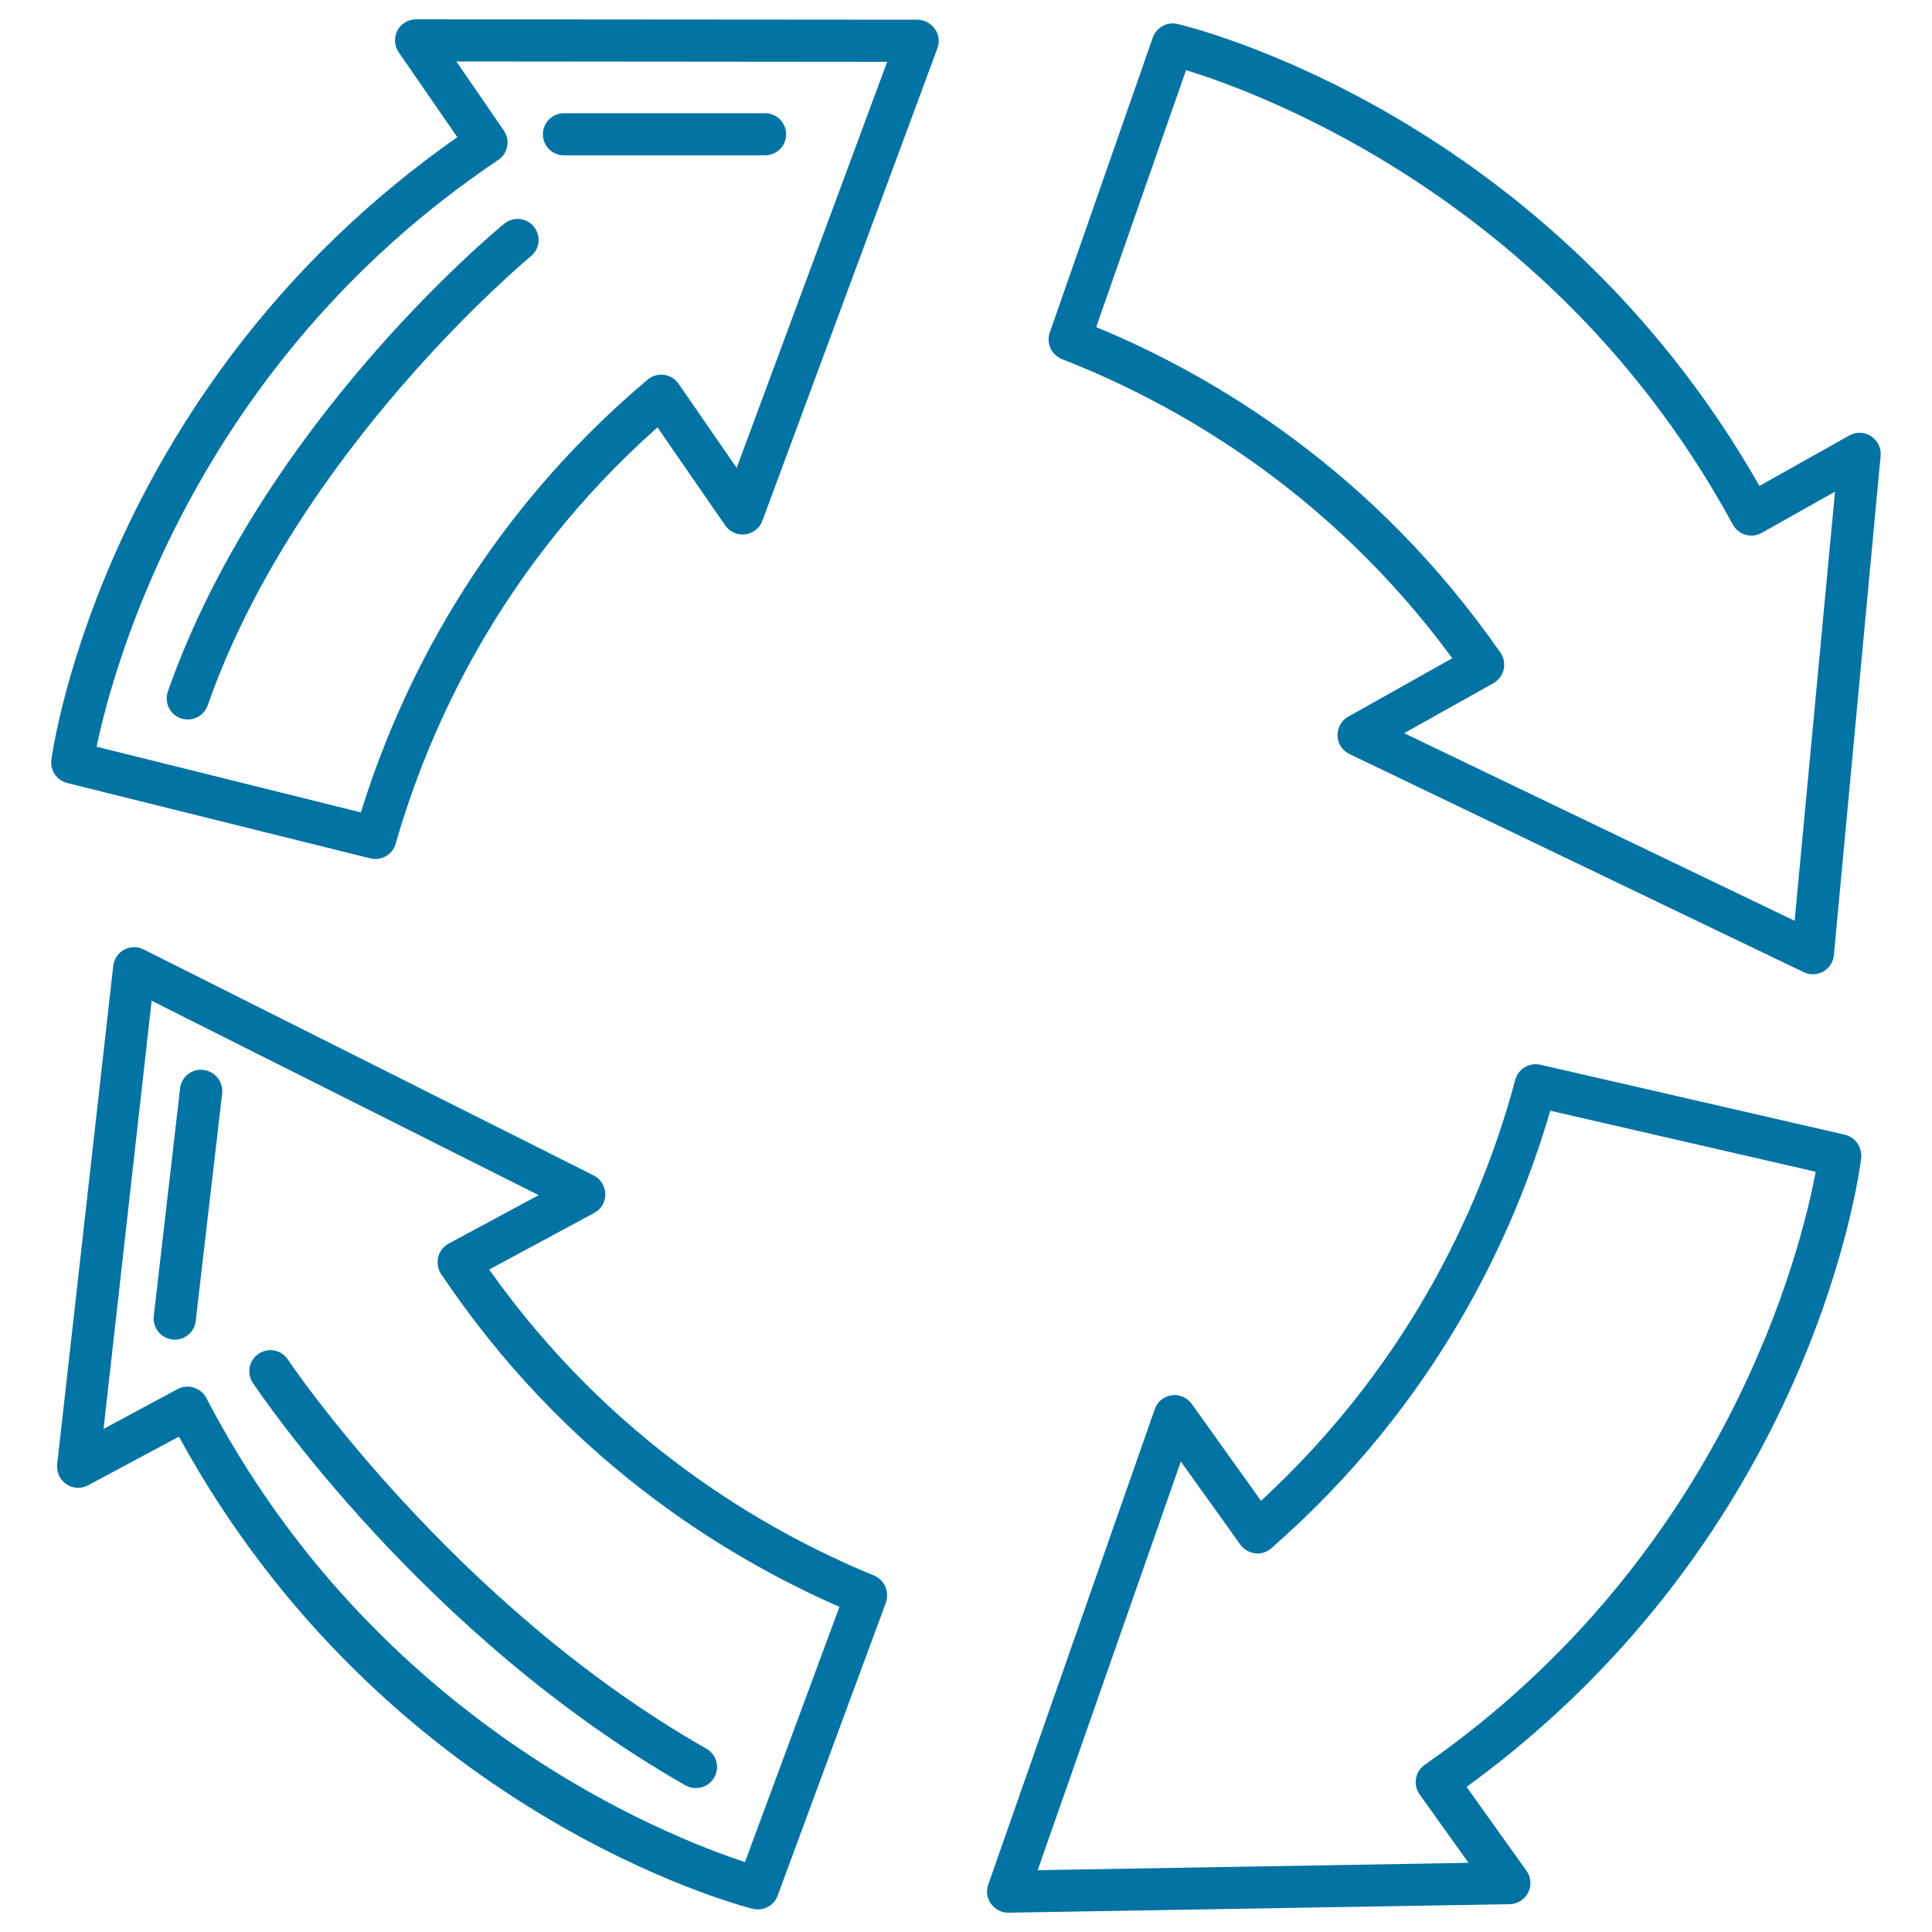 <svg xmlns="http://www.w3.org/2000/svg" viewBox="0 0 1000 1000" style="fill:#0273a2">
<title>Clockwise Circular Arrows SVG icon</title>
<g><g><path d="M954.8,587.3l-157.5-36.2c-5.7-1.3-11.5,2.1-13,7.8c-15.8,59.1-51.4,144-131.6,217.9l-35.9-50.2c-2.4-3.3-6.4-5-10.4-4.4c-4,0.6-7.4,3.3-8.7,7.2l-86.2,246.1c-1.2,3.4-0.6,7.1,1.5,10c2.1,2.8,5.3,4.5,8.8,4.5c0.1,0,0.1,0,0.2,0l259.4-4.4c4.1-0.1,7.7-2.4,9.6-6c1.8-3.6,1.5-8-0.9-11.3l-31-43.4c179-130.3,203.3-317.7,204.3-325.8C963.8,593.7,960.2,588.5,954.8,587.3z M737.4,913.5c-2.4,1.7-4,4.2-4.5,7.1c-0.5,2.9,0.2,5.8,1.9,8.2l25.3,35.4l-223,3.8l74.1-211.5l30.8,43c1.8,2.5,4.6,4.1,7.6,4.5c3.1,0.4,6.1-0.6,8.4-2.6c86-75.2,125.9-162.9,144.4-226.5l137.4,31.6C932.3,646.6,893.5,804.8,737.4,913.5z"/><path d="M549.7,185.9c57,22.2,137.4,66.9,202,154.8l-53.8,30.2c-3.6,2-5.7,5.8-5.6,9.9c0.1,4.1,2.5,7.7,6.2,9.5l235.1,112.9c1.5,0.7,3.1,1.1,4.7,1.1c1.9,0,3.7-0.5,5.4-1.4c3.1-1.8,5.2-4.9,5.5-8.5L973.4,236c0.4-4-1.5-8-4.9-10.2c-3.4-2.2-7.7-2.4-11.3-0.4l-46.5,26.1C801,59.1,617.3,14.3,609.5,12.4c-5.4-1.3-10.9,1.8-12.8,7l-53.3,152.6C541.4,177.6,544.2,183.7,549.7,185.9z M613.9,36.3c39.3,12.1,192.4,68.4,283,235.2c1.4,2.6,3.8,4.5,6.6,5.3c2.8,0.8,5.8,0.5,8.4-1l37.9-21.3l-20.9,222.1l-202.1-97.1l46.2-25.9c2.7-1.5,4.6-4.1,5.3-7.1c0.7-3,0.1-6.1-1.7-8.7c-65.2-93.8-148-143.2-209.2-168.5L613.9,36.3z"/><path d="M474.9,10.2L215.4,10c0,0,0,0,0,0c-4.1,0-7.8,2.2-9.7,5.8c-1.9,3.6-1.6,7.9,0.7,11.3L236.7,71C55.3,198.1,27.7,385.1,26.6,393.2c-0.8,5.5,2.8,10.7,8.2,12.1l156.9,39c0.9,0.2,1.8,0.3,2.6,0.3c4.8,0,9.1-3.1,10.5-7.9c16.9-58.9,54-143.1,135.5-215.5l35.1,50.8c2.3,3.3,6.3,5.1,10.3,4.6c4-0.5,7.5-3.2,8.9-7l90.6-244.6c1.2-3.4,0.8-7.1-1.3-10C481.8,12,478.5,10.3,474.9,10.2z M381.3,242.2l-30.1-43.6c-1.7-2.5-4.5-4.2-7.5-4.6c-3-0.4-6.1,0.5-8.5,2.5c-87.3,73.6-128.8,160.6-148.4,224L50,386.5c8.4-40.3,50.2-197.9,207.9-303.7c2.4-1.6,4.1-4.2,4.6-7c0.6-2.9-0.1-5.8-1.7-8.2l-24.6-35.8l223,0.2L381.3,242.2z"/><path d="M452.4,815.5c-56.7-23.3-136.3-69.5-199.2-158.4l54.4-29.3c3.6-1.9,5.8-5.7,5.7-9.8c-0.1-4.1-2.4-7.8-6-9.6l-233-117c-3.2-1.6-7-1.5-10.1,0.2c-3.1,1.7-5.2,4.8-5.6,8.4l-29,257.9c-0.5,4,1.4,8,4.7,10.3c3.4,2.3,7.7,2.5,11.3,0.6l47-25.2c106.2,194.2,289.1,242.4,297,244.4c0.9,0.2,1.8,0.3,2.7,0.3c4.5,0,8.6-2.8,10.2-7.1l56-151.6C460.5,823.9,457.8,817.7,452.4,815.5z M385.6,963.8c-39.1-12.8-191.1-71.8-278.8-240.2c-1.3-2.6-3.7-4.5-6.5-5.4c-1-0.3-2.1-0.5-3.2-0.5c-1.8,0-3.6,0.4-5.2,1.3l-38.3,20.6L78.5,518l200.3,100.6l-46.6,25.1c-2.7,1.5-4.7,4-5.4,7c-0.7,3-0.2,6.1,1.5,8.7c63.5,94.8,145.4,145.7,206.2,172.3L385.6,963.8z"/><path d="M86.9,357.9c-2,5.7,1,11.9,6.7,13.9c1.2,0.4,2.4,0.6,3.6,0.6c4.5,0,8.7-2.8,10.3-7.3c46.2-132,166.1-231.5,167.3-232.5c4.7-3.8,5.3-10.7,1.5-15.3c-3.8-4.7-10.7-5.3-15.3-1.5C255.9,119.9,135.2,220,86.9,357.9z"/><path d="M149,703.7c-3.3-5-10.1-6.4-15.1-3c-5,3.3-6.4,10.1-3,15.1c3.5,5.3,88.4,131.1,223.9,208.3c1.7,1,3.6,1.4,5.4,1.4c3.8,0,7.5-2,9.5-5.5c3-5.2,1.2-11.9-4.1-14.9C234.6,830.6,149.8,705,149,703.7z"/><path d="M105.3,553.8c-6.1-0.8-11.4,3.6-12.1,9.6L79.6,681.2c-0.7,6,3.6,11.4,9.6,12.1c0.4,0.1,0.9,0.1,1.3,0.1c5.5,0,10.2-4.1,10.8-9.7l13.7-117.8C115.6,559.9,111.3,554.5,105.3,553.8z"/><path d="M291.9,80.4H396c6,0,10.9-4.9,10.9-10.9S402,58.6,396,58.6H291.9c-6,0-10.9,4.9-10.9,10.9S285.8,80.4,291.9,80.4z"/></g></g>
</svg>